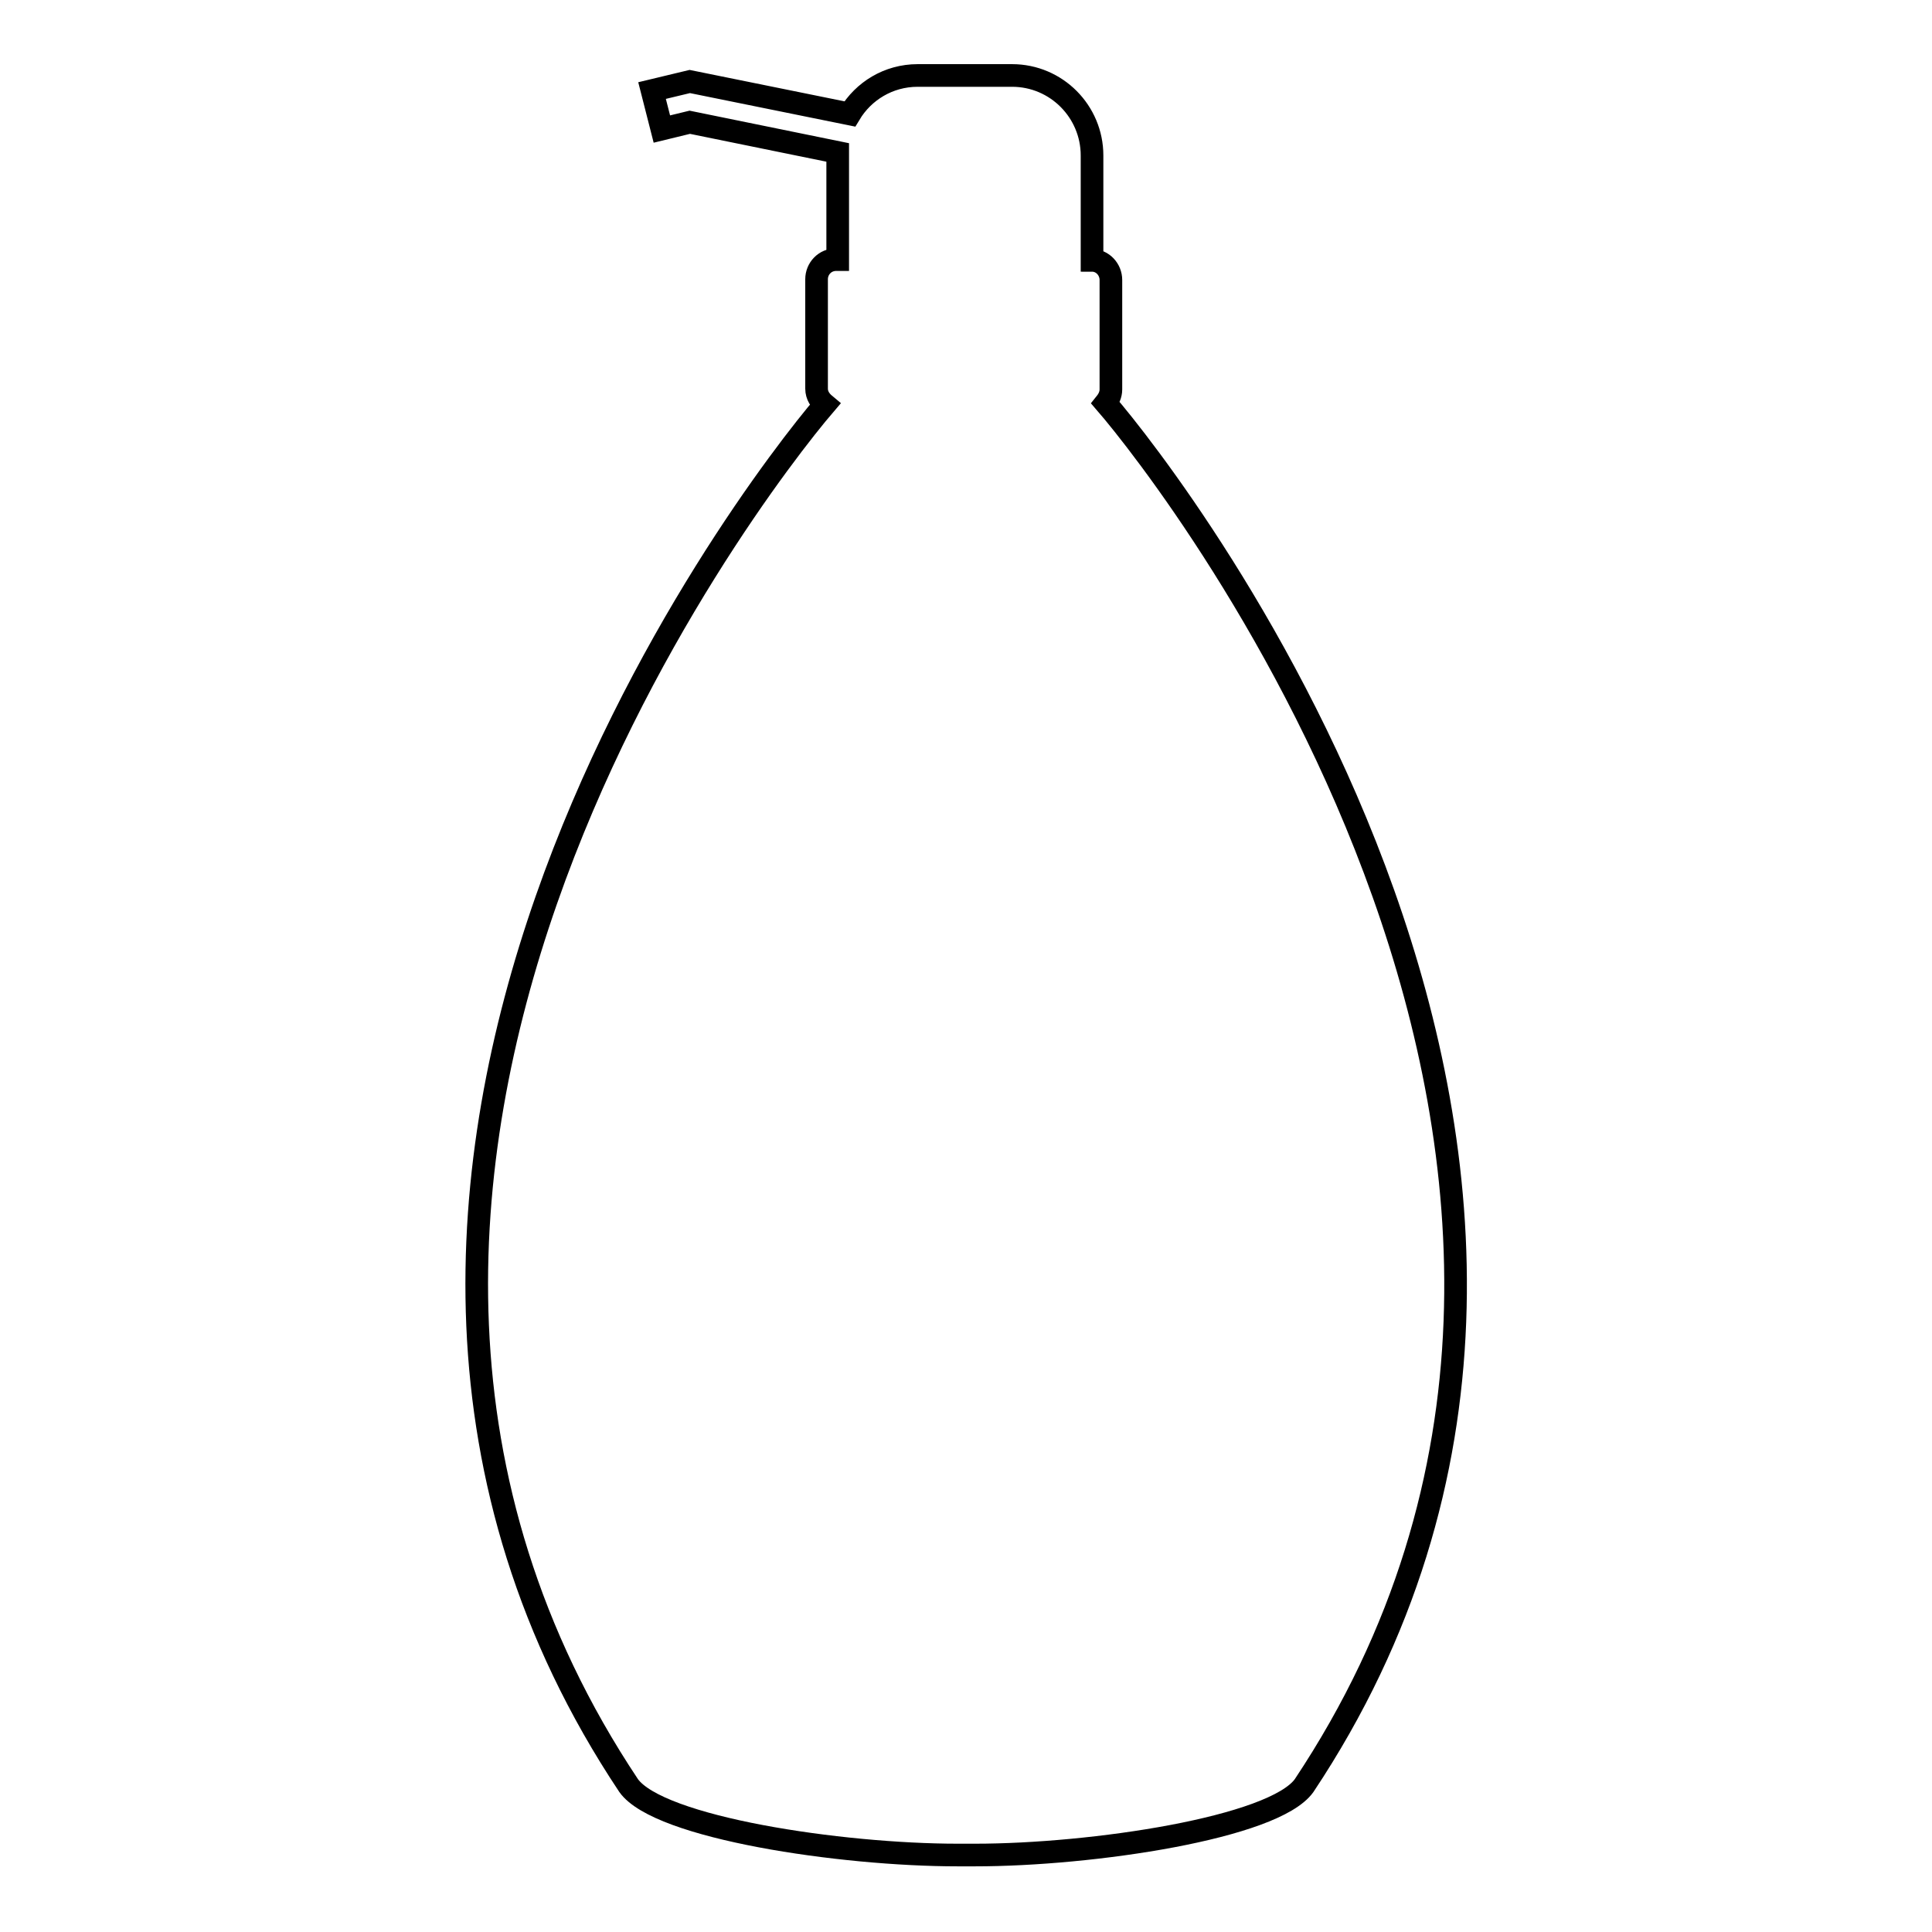 <?xml version="1.0" encoding="utf-8"?>
<!-- Svg Vector Icons : http://www.onlinewebfonts.com/icon -->
<!DOCTYPE svg PUBLIC "-//W3C//DTD SVG 1.1//EN" "http://www.w3.org/Graphics/SVG/1.1/DTD/svg11.dtd">
<svg version="1.1" xmlns="http://www.w3.org/2000/svg" xmlns:xlink="http://www.w3.org/1999/xlink" x="0px" y="0px" viewBox="0 0 256 256" enable-background="new 0 0 256 256" xml:space="preserve">
<g><g><path stroke-width="3" fill-opacity="0" stroke="#000000"  d="M146.5,53.4c0.4-0.5,0.7-1.1,0.7-1.8V37.1c0-1.4-1.1-2.6-2.5-2.6V20.6c0-5.8-4.7-10.6-10.6-10.6h-12.5c-3.9,0-7.2,2.1-9,5.1l-21.2-4.3L86.4,12l1.3,5.1l3.7-0.9l19.6,4c0,0.1,0,0.2,0,0.3v13.9h-0.2c-1.5,0-2.6,1.2-2.6,2.6v14.5c0,0.9,0.5,1.6,1.1,2.1c-10.1,11.8-79.7,102.4-26,183c4,5.6,28.1,9.2,43.6,9.2h2.3c15.5,0,39.6-3.6,43.6-9.2C226.9,155.3,155.5,63.8,146.5,53.4z"/></g></g>
</svg>
